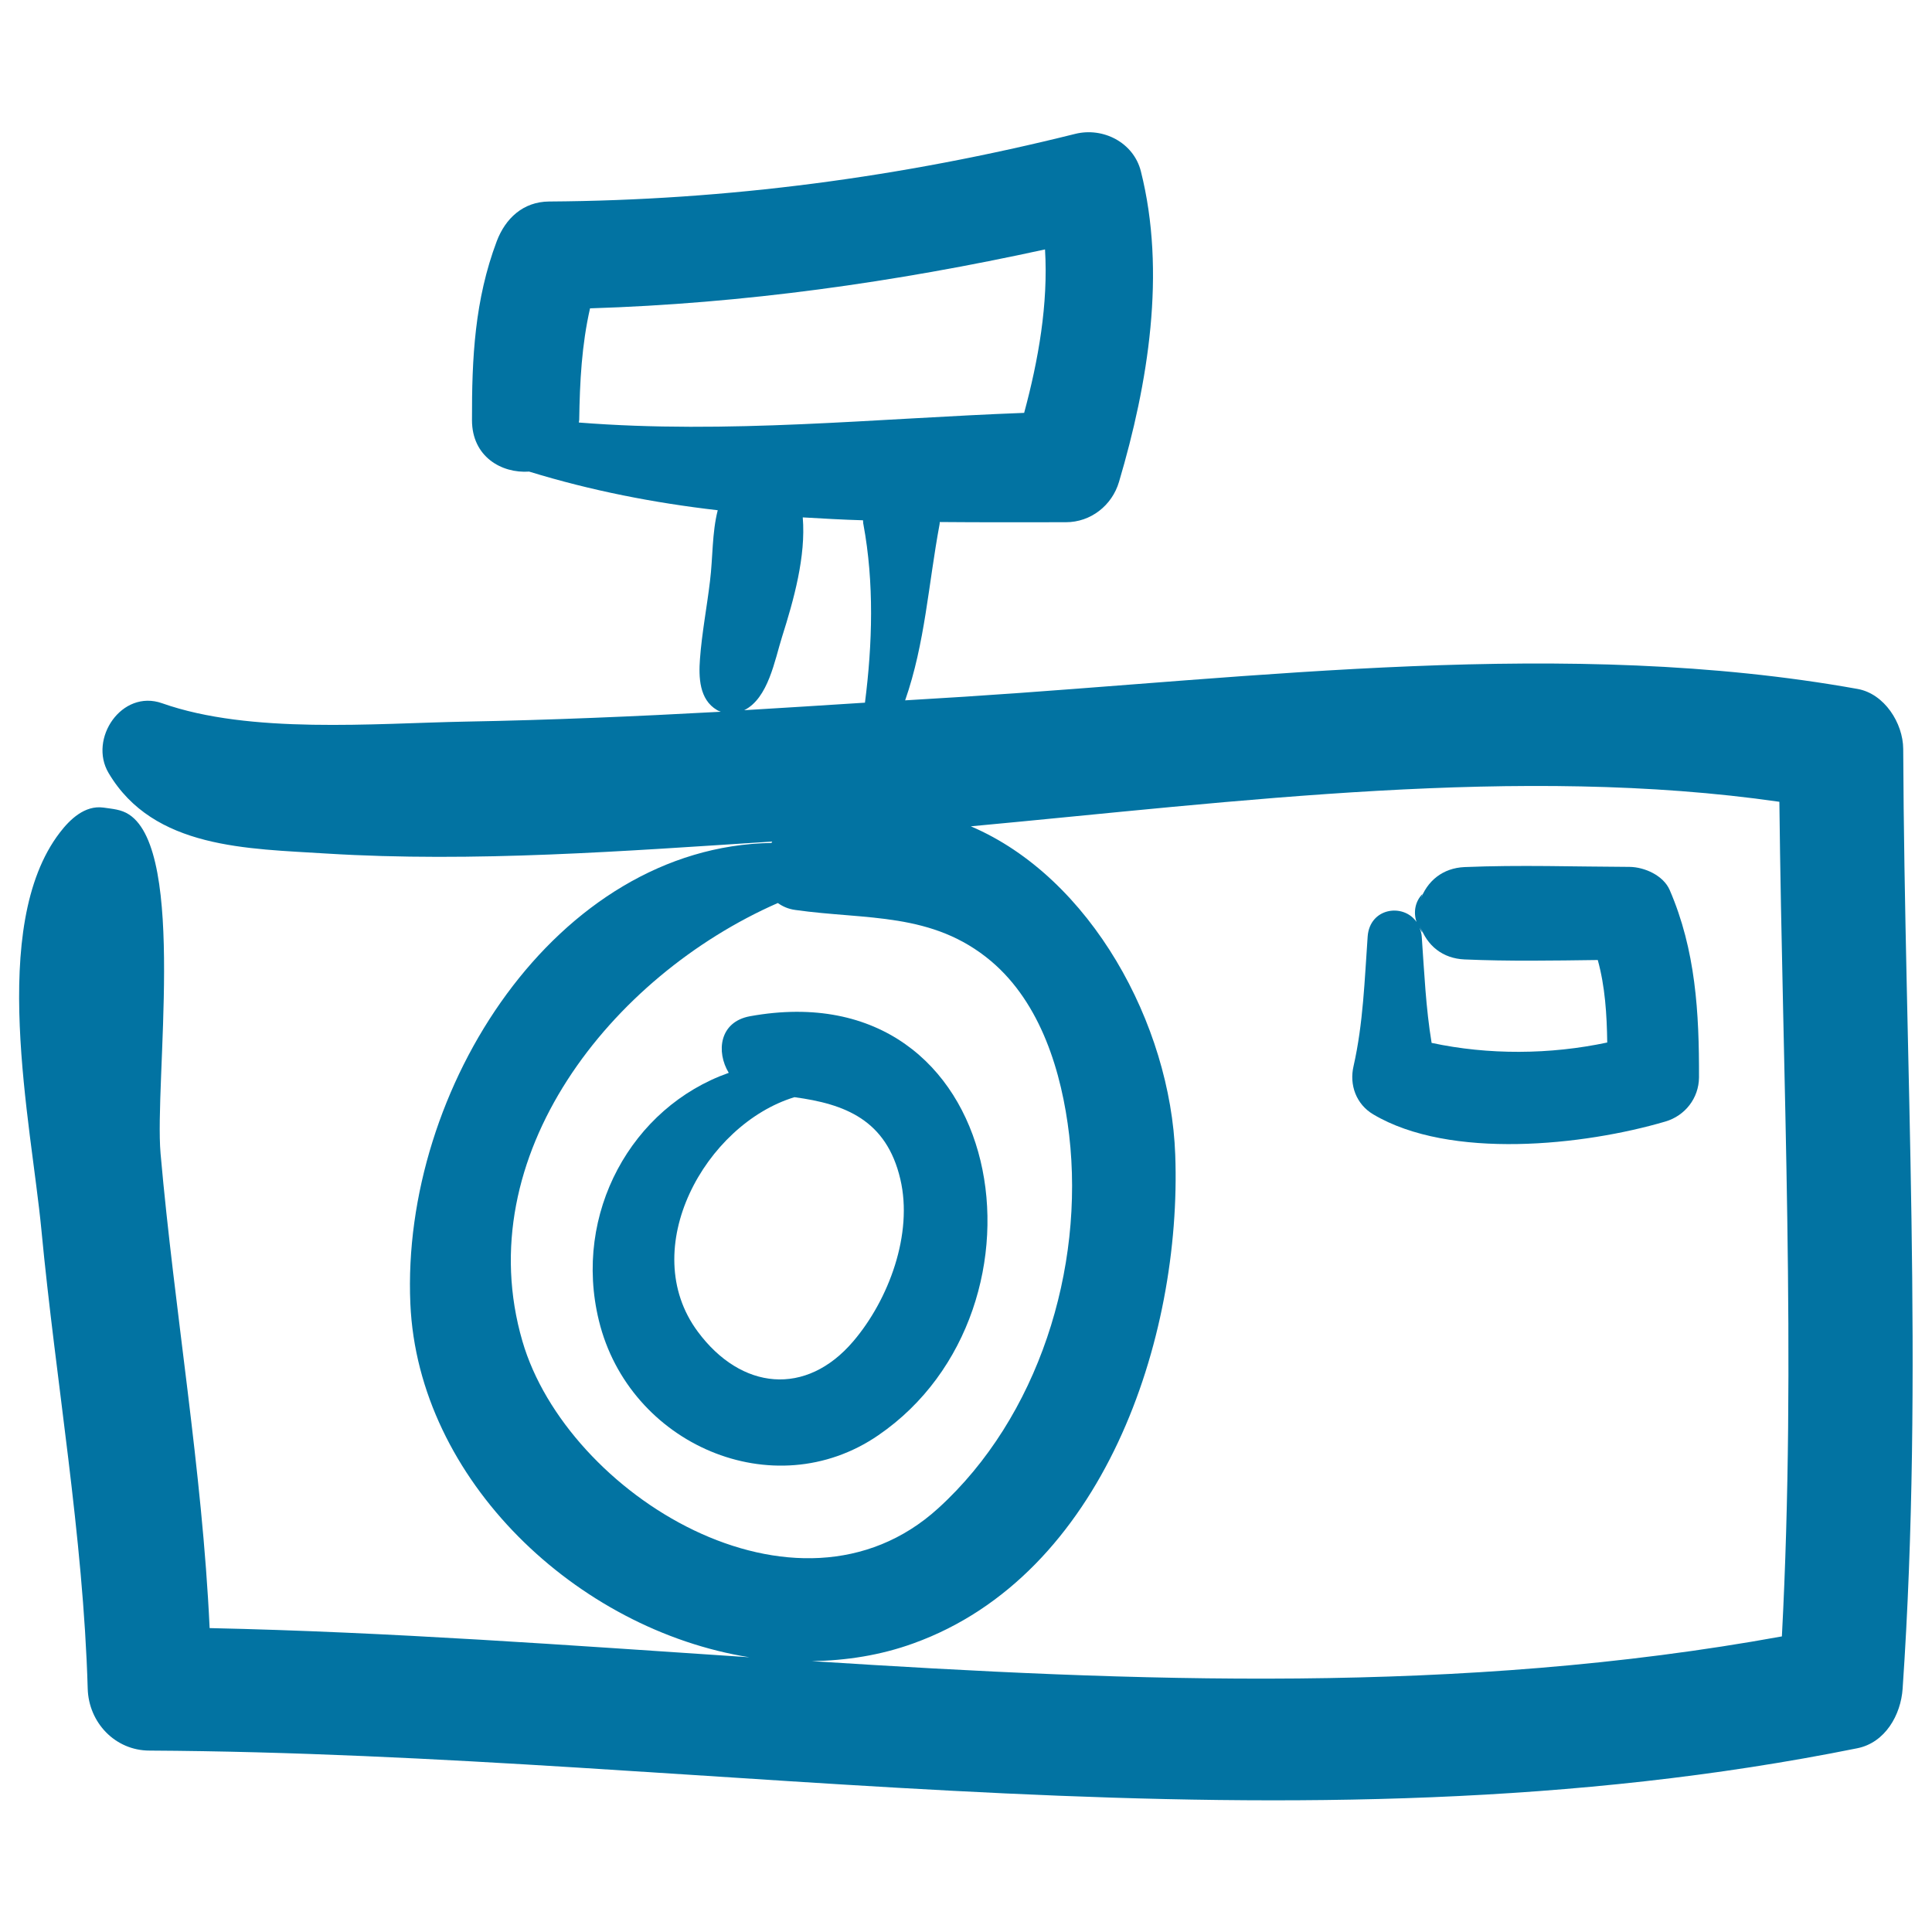 <svg xmlns="http://www.w3.org/2000/svg" viewBox="0 0 1000 1000" style="fill:#0273a2">
<title>Photo Camera Hand Drawn Tool SVG icon</title>
<g><path d="M985.1,387.6c-0.1-13.3-9.7-28.5-23.6-31c-150.3-27-311-5.7-462,4c-10.3,0.7-20.7,1.2-31,1.9c10.3-29.5,12-59.9,17.8-91c0.1-0.5,0.1-0.9,0.1-1.3c21.7,0.2,43.5,0.1,65.3,0.1c12.9,0,23.9-8.7,27.5-20.9c15.1-51,24.5-108.5,11.3-160.8c-3.8-14.9-19.6-22.9-34-19.3c-89.8,22.4-179.8,34.4-272.3,35c-13.4,0.1-22.6,8.7-27.1,20.6c-11.4,30.3-12.9,60.4-12.8,92.6c0,18.8,15.2,27.6,29.6,26.6c32.2,9.9,64.7,16.2,97.6,20c-3,11.7-2.5,24.6-4,36.6c-1.6,13.5-4.2,26.8-5.2,40.4c-0.7,9.4-0.4,21,8.8,26.4c0.6,0.4,1.3,0.6,2,0.9c-44,2.4-88,4.3-132,5.1c-47.5,0.9-111.6,6.6-157.2-9.5c-20.9-7.4-38.2,18.4-27.7,36.1c23.3,39.4,72.2,39.1,112.9,41.7c76.4,4.7,154.1-1.3,230.6-6.2c-0.2,0.2-0.2,0.5-0.4,0.7c-111.4,1.9-191.8,127.3-186.9,238.5c4,91.3,86.3,168.8,175.5,183c-93.3-6.2-186.5-13.1-279.4-15.1c-3.8-82.1-18.2-164-25.4-245.7c-3.2-37.3,13.5-156-16.3-175.4c-4.1-2.7-8.6-2.9-13.3-3.6c-9.6-1.3-17.3,6.1-22.5,12.9c-37.3,48.5-14.9,150.2-9.6,205.4c7.5,79.1,21.7,158.3,24,237.8c0.5,17.5,14.2,32,32,32c295.2,1.6,590.9,57.9,883.9-1.2c14.5-2.9,22.6-17.3,23.5-30.9C995.9,711.9,985.8,549.8,985.1,387.6z M299.6,218.7c0-0.5,0.2-0.9,0.2-1.4c0.3-19.9,1.3-38.8,5.6-57.7c79.8-2.5,157.6-13.5,235.5-30.5c1.7,28.2-3.4,57.2-10.8,84.6C452.7,216.6,376.8,224.8,299.6,218.7z M385.2,367.6c12.5-6.2,15.8-26,19.6-38c6-19,12.4-41.6,10.7-61.8c10.4,0.6,20.7,1.2,31.2,1.5c0.1,0.7,0,1.4,0.2,2.1c5.6,30.2,4.7,61.8,0.8,92.3C426.8,365,406,366.4,385.2,367.6z M270.4,694.2c-27.9-95.8,45.8-188.9,132.2-226.8c2.4,1.7,5.3,3.1,9.1,3.6c36.7,5.2,70.9,0.9,101.3,26.5c25.8,21.8,36.6,57.6,40.4,90c8,69.2-15.9,146-67.8,193.2C412.5,847.2,293.4,773.4,270.4,694.2z M922.3,847c-166.1,30.2-334.1,23.6-502.1,12.8c17.8-0.3,35.5-3,52.6-9.2c98.2-35.4,139-157.7,135.5-252.9c-2.4-67.5-43.7-143.5-105.8-170C640.3,414.9,786.7,395.7,921,415C922.6,559,929.9,703,922.3,847z"/><path d="M388.2,526c-15.9,2.9-17.6,18.4-11,29.3C327,573,296.4,628,310,683.6c15.6,64,90.4,96.5,144.6,59.3C550.2,677.4,522.2,501.7,388.2,526z M441.7,694.2c-24.5,28.8-58.1,25.3-80.5-4.9c-31.9-42.9,3.8-107.3,50-121.4c26.1,3.5,47.6,11.7,54.8,42.4C472.7,638.7,460,672.7,441.7,694.2z"/><path d="M864.2,460.6c-3.3-7.5-13-11.8-20.7-11.9c-28.4-0.1-57.1-1.1-85.5,0.1c-11.1,0.5-19.4,7-23,17.5c0.4-1.2,0.9-2.4,1.3-3.6c-3.9,3.9-4.8,9.6-3.1,14.5c-6.8-9.8-24.2-7.4-25.3,7.5c-1.6,22.5-2.3,45-7.3,67.1c-2.3,9.8,1.4,19.8,10.2,25c39.7,23.6,109.1,16.1,151.2,3.7c10.2-3,17.3-12.1,17.4-22.8C879.5,524.2,877.7,491.8,864.2,460.6z M741,539.8c-3-18.1-3.8-36.5-5.1-54.9c-0.1-1.8-0.6-3.3-1.2-4.7c0.5,0.8,0.9,1.8,1.6,2.5c-0.4-1.2-0.9-2.4-1.3-3.6c3.6,10.5,11.8,17,23,17.5c22.9,1,46,0.6,69,0.3c3.8,13.7,4.7,28.3,4.9,42.7C802.3,545.9,770.4,546.1,741,539.8z"/></g>
</svg>